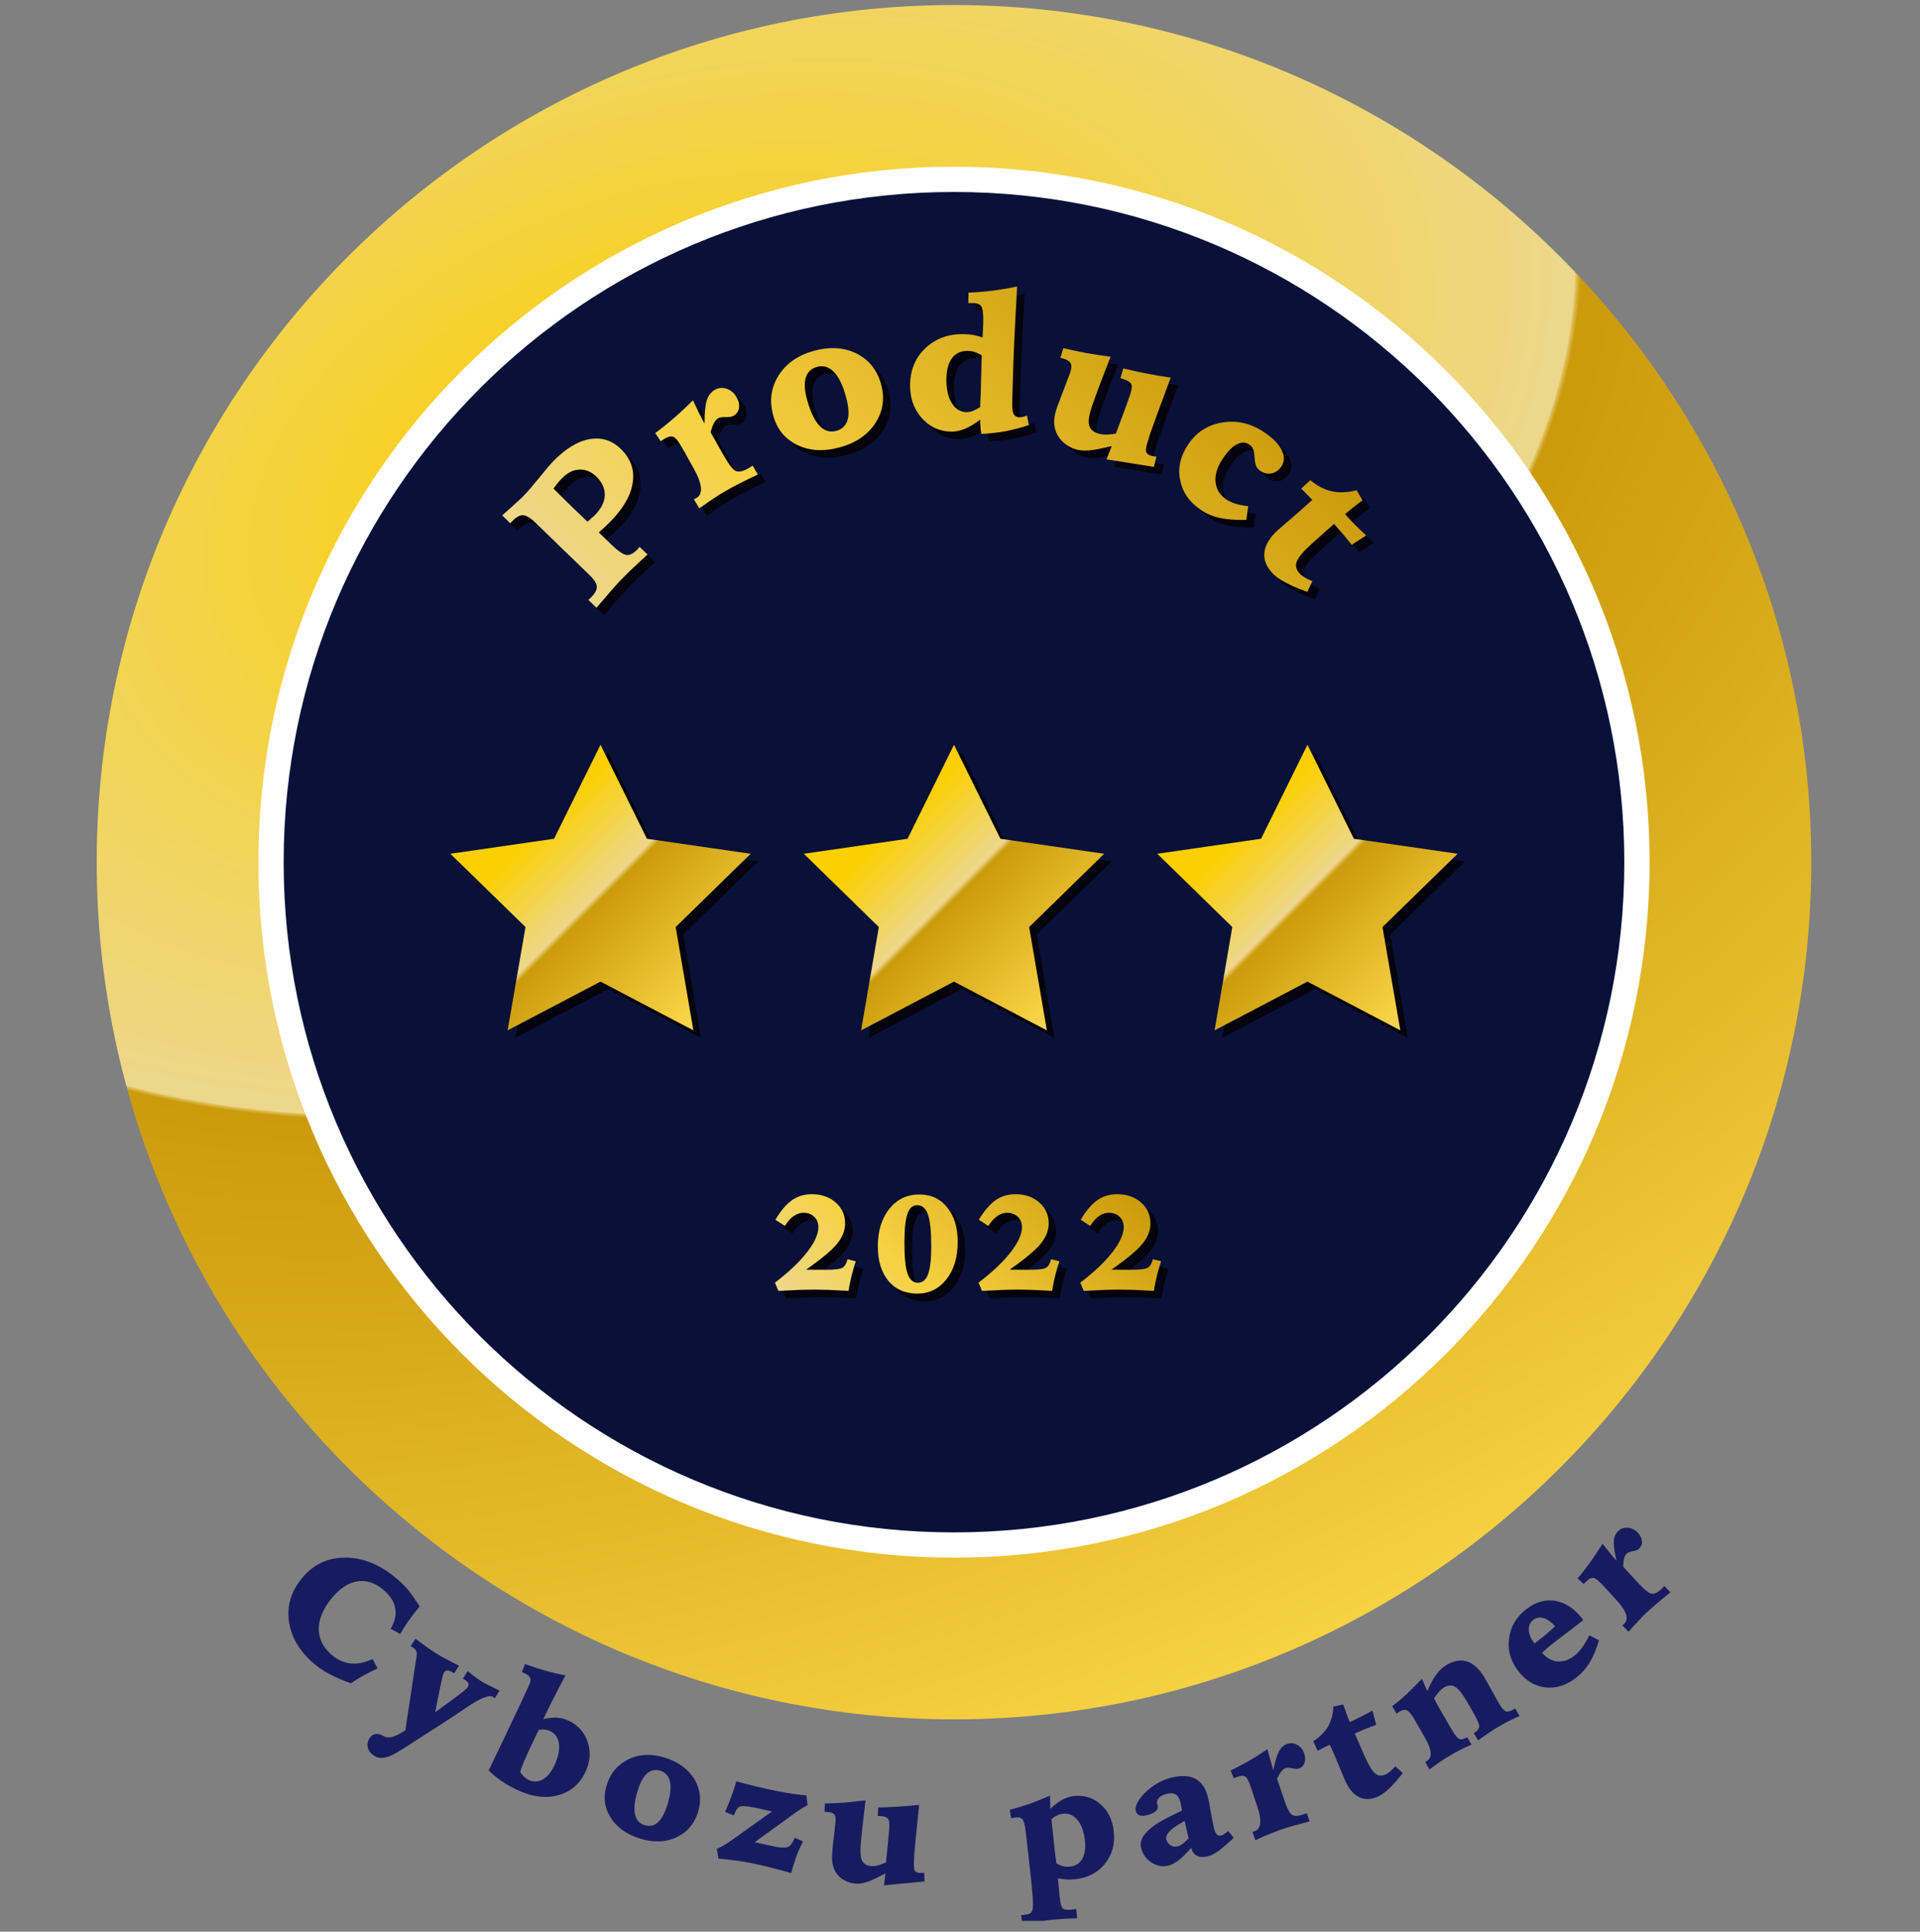 <svg width="160" height="161" viewBox="0 0 160 161" fill="none" xmlns="http://www.w3.org/2000/svg">
<rect x="0" y="0" width="160" height="161" fill="#808080" stroke="none"/>
<g clip-path="url(#clip0_2725_34621)">
<path d="M79.499 26.341C104.634 26.341 125.018 46.725 125.018 71.86C125.018 96.995 104.634 117.391 79.499 117.391C54.365 117.391 33.981 97.007 33.981 71.86C33.981 46.714 54.365 26.341 79.499 26.341ZM79.499 0.421C40.112 0.421 8.06 32.473 8.06 71.86C8.06 111.247 40.112 143.3 79.499 143.3C118.886 143.3 150.939 111.247 150.939 71.86C150.939 32.473 118.886 0.421 79.499 0.421Z" fill="url(#paint0_radial_2725_34621)"/>
<path d="M79.498 128.773C110.931 128.773 136.412 103.293 136.412 71.86C136.412 40.428 110.931 14.947 79.498 14.947C48.066 14.947 22.585 40.428 22.585 71.86C22.585 103.293 48.066 128.773 79.498 128.773Z" fill="url(#paint1_linear_2725_34621)" stroke="white" stroke-width="2.106" stroke-miterlimit="10"/>
<g opacity="0.75">
<path d="M49.662 50.632C49.697 50.596 49.733 50.572 49.781 50.524C49.828 50.489 49.888 50.429 49.959 50.346C50.257 50.036 50.4 49.739 50.364 49.477C50.328 49.215 50.114 48.893 49.721 48.512L47.935 46.786L45.232 44.178C44.828 43.785 44.494 43.583 44.22 43.571C43.958 43.559 43.661 43.714 43.327 44.059L43.149 44.238L42.482 43.583C43.089 43.047 43.518 42.666 43.756 42.44C43.994 42.226 44.185 42.047 44.316 41.904C44.625 41.594 45.042 41.094 45.566 40.452C46.09 39.809 46.471 39.356 46.721 39.094C47.745 38.035 48.757 37.415 49.745 37.237C50.745 37.058 51.614 37.32 52.364 38.046C53.174 38.832 53.507 39.749 53.364 40.809C53.222 41.868 52.614 42.952 51.543 44.059C51.4 44.202 51.245 44.357 51.078 44.512C50.912 44.666 50.721 44.833 50.531 45L51.495 45.94C52.102 46.524 52.543 46.845 52.829 46.881C53.103 46.929 53.4 46.774 53.734 46.441C53.757 46.417 53.781 46.381 53.829 46.333C53.865 46.274 53.9 46.238 53.936 46.214L54.591 46.845C53.984 47.405 53.519 47.846 53.174 48.167C52.841 48.5 52.555 48.786 52.317 49.024C52.138 49.215 51.876 49.501 51.555 49.87C51.221 50.251 50.828 50.715 50.352 51.286L49.662 50.632ZM49.59 44.119C49.733 44 49.852 43.892 49.959 43.797C50.066 43.702 50.162 43.607 50.245 43.523C50.757 42.988 51.019 42.452 51.031 41.892C51.043 41.333 50.805 40.821 50.316 40.344C49.876 39.928 49.411 39.737 48.888 39.773C48.376 39.797 47.888 40.047 47.435 40.523C47.316 40.642 47.197 40.773 47.09 40.916C46.971 41.059 46.864 41.202 46.756 41.356C47.126 41.725 47.518 42.106 47.911 42.499C48.316 42.904 48.876 43.44 49.59 44.119Z" fill="#040000"/>
<path d="M58.377 33.998C58.532 34.319 58.687 34.653 58.842 34.974C59.008 35.296 59.175 35.617 59.342 35.939C59.342 35.034 59.413 34.379 59.532 33.986C59.663 33.593 59.889 33.307 60.199 33.129C60.508 32.95 60.83 32.926 61.187 33.045C61.532 33.164 61.818 33.403 62.009 33.748C62.187 34.057 62.259 34.355 62.211 34.653C62.163 34.926 62.021 35.141 61.771 35.284C61.628 35.367 61.413 35.403 61.116 35.391C60.818 35.379 60.604 35.415 60.485 35.486C60.354 35.557 60.235 35.7 60.127 35.891C60.02 36.093 59.925 36.355 59.854 36.665C59.949 36.855 60.056 37.046 60.175 37.236C60.282 37.439 60.437 37.689 60.616 38.01L61.068 38.796C61.437 39.451 61.747 39.82 61.997 39.903C62.247 39.987 62.592 39.903 63.033 39.642C63.116 39.594 63.176 39.558 63.223 39.522C63.271 39.487 63.318 39.463 63.354 39.439L63.783 40.177C63.188 40.463 62.675 40.713 62.211 40.951C61.759 41.189 61.354 41.404 60.985 41.618C60.782 41.737 60.485 41.916 60.116 42.166C59.735 42.416 59.33 42.69 58.901 42.999L58.461 42.249C58.484 42.237 58.52 42.213 58.568 42.19C58.627 42.166 58.663 42.142 58.663 42.142C59.258 41.797 59.163 40.939 58.377 39.558C58.246 39.344 58.151 39.165 58.08 39.034L57.663 38.284L57.377 37.772C57.127 37.343 56.913 37.105 56.734 37.034C56.556 36.974 56.329 37.022 56.055 37.177C56.008 37.213 55.948 37.248 55.877 37.284C55.817 37.32 55.758 37.367 55.686 37.415L55.234 36.724C55.77 36.331 56.294 35.915 56.818 35.45C57.341 34.998 57.865 34.51 58.377 33.998Z" fill="#040000"/>
<path d="M68.439 29.878C69.796 29.508 70.987 29.58 72.022 30.104C73.058 30.628 73.737 31.473 74.058 32.664C74.38 33.831 74.213 34.914 73.582 35.89C72.939 36.879 71.951 37.545 70.618 37.914C69.284 38.272 68.105 38.212 67.081 37.712C66.045 37.224 65.379 36.402 65.069 35.259C64.736 34.045 64.879 32.938 65.51 31.937C66.141 30.925 67.117 30.247 68.439 29.878ZM68.713 31.211C68.236 31.342 67.927 31.64 67.784 32.092C67.641 32.556 67.677 33.164 67.879 33.914C68.153 34.926 68.498 35.652 68.903 36.093C69.308 36.533 69.784 36.688 70.308 36.545C70.808 36.414 71.118 36.105 71.26 35.64C71.403 35.176 71.356 34.545 71.141 33.747C70.879 32.771 70.534 32.08 70.117 31.652C69.725 31.211 69.248 31.068 68.713 31.211Z" fill="#040000"/>
<path d="M85.393 24.508C85.309 25.937 85.238 27.354 85.166 28.783C85.095 30.212 85.047 31.664 85 33.141L84.988 33.95C84.964 34.557 85 34.95 85.095 35.129C85.19 35.307 85.357 35.403 85.607 35.415C85.678 35.415 85.762 35.403 85.869 35.379C85.976 35.355 86.083 35.308 86.214 35.26L86.369 36.058C85.738 36.272 85.107 36.451 84.452 36.57C83.797 36.689 83.118 36.76 82.416 36.784C82.38 36.629 82.356 36.451 82.344 36.26C82.321 36.058 82.321 35.843 82.309 35.605C81.856 35.95 81.428 36.212 81.023 36.379C80.618 36.546 80.225 36.617 79.832 36.605C78.856 36.582 78.034 36.189 77.391 35.415C76.749 34.653 76.439 33.712 76.463 32.593C76.498 31.366 76.939 30.366 77.796 29.581C78.665 28.819 79.725 28.438 80.999 28.485C81.261 28.485 81.523 28.509 81.773 28.568C82.023 28.616 82.273 28.688 82.511 28.783C82.523 28.545 82.535 28.318 82.547 28.104C82.559 27.89 82.559 27.687 82.571 27.497C82.583 26.806 82.535 26.366 82.416 26.175C82.297 25.997 82.059 25.89 81.702 25.89C81.606 25.89 81.523 25.89 81.475 25.89C81.428 25.89 81.368 25.89 81.321 25.901L81.344 25.032C82.023 24.997 82.702 24.937 83.38 24.854C84.047 24.77 84.714 24.651 85.393 24.508ZM82.44 30.235C82.237 30.128 82.047 30.033 81.868 29.973C81.678 29.914 81.499 29.878 81.309 29.878C80.749 29.866 80.308 30.045 79.999 30.438C79.689 30.831 79.523 31.39 79.499 32.129C79.487 32.986 79.618 33.676 79.927 34.188C80.225 34.7 80.63 34.974 81.154 34.986C81.309 34.986 81.475 34.962 81.678 34.891C81.868 34.819 82.083 34.712 82.321 34.569C82.333 34.188 82.344 33.831 82.356 33.498C82.368 33.153 82.38 32.831 82.392 32.51C82.404 32.117 82.416 31.736 82.416 31.378C82.428 31.009 82.428 30.628 82.44 30.235Z" fill="#040000"/>
<path d="M93.179 30.378C92.834 31.271 92.524 32.045 92.274 32.712C92.024 33.367 91.822 33.95 91.643 34.45C91.393 35.165 91.31 35.688 91.381 36.034C91.453 36.367 91.691 36.605 92.095 36.748C92.286 36.808 92.5 36.843 92.738 36.855C92.977 36.855 93.274 36.831 93.62 36.772C93.941 35.915 94.191 35.248 94.358 34.795C94.524 34.343 94.679 33.914 94.81 33.522C94.941 33.141 94.977 32.855 94.905 32.676C94.846 32.509 94.655 32.367 94.334 32.259C94.251 32.224 94.191 32.212 94.143 32.188C94.084 32.176 94.036 32.164 94.001 32.152L94.239 31.343C94.894 31.497 95.56 31.64 96.227 31.771C96.894 31.902 97.549 32.009 98.204 32.105C97.787 33.212 97.43 34.176 97.144 34.962C96.858 35.76 96.632 36.391 96.465 36.843L96.37 37.141C96.168 37.689 96.096 38.058 96.132 38.236C96.156 38.403 96.287 38.534 96.513 38.606C96.56 38.617 96.62 38.641 96.703 38.653C96.787 38.665 96.882 38.677 97.001 38.689L96.799 39.546L92.846 38.915L93.274 37.808C92.417 38.022 91.774 38.141 91.333 38.177C90.893 38.201 90.512 38.165 90.202 38.058C89.797 37.915 89.452 37.701 89.166 37.427C88.869 37.129 88.678 36.808 88.571 36.439C88.488 36.153 88.464 35.867 88.488 35.569C88.512 35.272 88.595 34.926 88.738 34.522C88.762 34.45 88.797 34.355 88.857 34.212C88.904 34.069 88.94 33.962 88.964 33.879L89.44 32.629C89.571 32.283 89.69 31.962 89.797 31.688L89.809 31.64C89.928 31.331 89.94 31.093 89.869 30.938C89.797 30.771 89.607 30.64 89.309 30.545C89.226 30.509 89.166 30.485 89.131 30.485C89.095 30.473 89.047 30.462 89 30.45L89.238 29.652C89.857 29.795 90.488 29.926 91.143 30.057C91.798 30.176 92.477 30.283 93.179 30.378Z" fill="#040000"/>
<path d="M104.646 42.82L104.491 43.975C103.622 43.987 102.884 43.927 102.276 43.796C101.657 43.654 101.121 43.427 100.669 43.106C99.728 42.451 99.157 41.617 98.966 40.594C98.776 39.581 99.014 38.593 99.681 37.641C100.383 36.617 101.348 36.022 102.574 35.843C103.8 35.664 104.955 35.95 106.063 36.724C106.753 37.2 107.218 37.688 107.456 38.2C107.694 38.7 107.67 39.153 107.396 39.546C107.194 39.843 106.92 40.034 106.598 40.093C106.277 40.153 105.967 40.093 105.67 39.891C105.515 39.772 105.396 39.641 105.324 39.498C105.253 39.355 105.205 39.117 105.182 38.784C105.158 38.438 105.122 38.188 105.051 38.057C104.991 37.915 104.884 37.795 104.753 37.7C104.431 37.474 104.086 37.462 103.717 37.653C103.36 37.831 102.967 38.212 102.574 38.796C102.098 39.486 101.883 40.129 101.931 40.748C101.979 41.367 102.264 41.868 102.812 42.249C103.015 42.392 103.277 42.511 103.574 42.606C103.872 42.701 104.229 42.773 104.646 42.82Z" fill="#040000"/>
<path d="M113.683 41.498L114.171 42.344C114.112 42.379 114.028 42.439 113.909 42.534C113.397 42.927 113.004 43.248 112.731 43.487C113.004 43.784 113.278 44.082 113.576 44.38C113.874 44.677 114.171 44.963 114.493 45.261L113.278 46.035C113.028 45.737 112.814 45.463 112.611 45.225C112.409 44.987 112.219 44.773 112.052 44.582L111.802 44.296C111.683 44.403 111.504 44.57 111.266 44.773C110.611 45.356 110.183 45.737 109.968 45.927C109.254 46.582 108.825 47.082 108.694 47.44C108.563 47.785 108.647 48.118 108.932 48.428C109.028 48.535 109.159 48.63 109.325 48.737C109.492 48.833 109.718 48.952 109.992 49.071L109.587 49.964C108.789 49.678 108.17 49.404 107.706 49.154C107.242 48.904 106.884 48.654 106.646 48.38C106.134 47.821 105.92 47.237 106.003 46.63C106.087 46.023 106.456 45.416 107.111 44.82C107.218 44.725 107.587 44.403 108.242 43.844C108.885 43.296 109.468 42.772 109.992 42.296C109.944 42.248 109.813 42.105 109.587 41.879C109.373 41.653 109.194 41.474 109.063 41.355L109.825 40.653C110.397 41.129 110.992 41.439 111.623 41.581C112.254 41.712 112.945 41.689 113.683 41.498Z" fill="#040000"/>
</g>
<path d="M49.03 50C49.066 49.976 49.101 49.941 49.137 49.905C49.184 49.869 49.244 49.81 49.316 49.726C49.625 49.405 49.756 49.119 49.732 48.845C49.697 48.583 49.482 48.262 49.077 47.881L47.291 46.154L44.6 43.547C44.196 43.154 43.85 42.952 43.589 42.94C43.327 42.928 43.029 43.083 42.696 43.428L42.517 43.606L41.85 42.952C42.457 42.416 42.886 42.035 43.124 41.809C43.362 41.594 43.553 41.416 43.684 41.273C44.005 40.939 44.422 40.451 44.946 39.808C45.458 39.165 45.839 38.713 46.089 38.463C47.113 37.403 48.125 36.784 49.113 36.605C50.113 36.427 50.982 36.689 51.733 37.415C52.542 38.201 52.876 39.118 52.733 40.177C52.59 41.237 51.983 42.321 50.911 43.428C50.768 43.571 50.613 43.725 50.447 43.88C50.28 44.047 50.089 44.202 49.899 44.368L50.863 45.309C51.459 45.892 51.911 46.214 52.185 46.25C52.471 46.297 52.768 46.142 53.102 45.809C53.126 45.785 53.149 45.75 53.197 45.702C53.233 45.642 53.269 45.607 53.304 45.583L53.959 46.214C53.352 46.774 52.888 47.214 52.542 47.536C52.209 47.869 51.923 48.155 51.685 48.393C51.506 48.583 51.244 48.869 50.923 49.238C50.59 49.619 50.197 50.084 49.708 50.655L49.03 50ZM48.958 43.487C49.089 43.368 49.22 43.261 49.316 43.166C49.435 43.071 49.53 42.975 49.613 42.892C50.125 42.356 50.387 41.82 50.399 41.261C50.411 40.701 50.173 40.189 49.685 39.713C49.244 39.296 48.78 39.106 48.256 39.142C47.744 39.165 47.256 39.415 46.803 39.892C46.684 40.011 46.565 40.142 46.458 40.285C46.339 40.427 46.232 40.57 46.125 40.725C46.494 41.094 46.875 41.475 47.279 41.868C47.684 42.261 48.244 42.809 48.958 43.487Z" fill="url(#paint2_linear_2725_34621)"/>
<path d="M57.746 33.366C57.901 33.688 58.055 34.021 58.21 34.343C58.377 34.664 58.544 34.986 58.71 35.307C58.71 34.402 58.782 33.747 58.901 33.354C59.032 32.962 59.246 32.676 59.556 32.497C59.865 32.319 60.199 32.283 60.556 32.402C60.901 32.521 61.187 32.759 61.377 33.104C61.556 33.414 61.627 33.712 61.58 34.009C61.532 34.295 61.377 34.509 61.139 34.652C60.996 34.736 60.782 34.771 60.484 34.759C60.187 34.748 59.972 34.783 59.853 34.855C59.722 34.926 59.603 35.069 59.496 35.26C59.389 35.462 59.294 35.712 59.222 36.033C59.318 36.224 59.425 36.414 59.544 36.605C59.651 36.807 59.794 37.057 59.972 37.379L60.425 38.165C60.806 38.819 61.115 39.189 61.365 39.272C61.615 39.355 61.961 39.272 62.401 39.01C62.485 38.962 62.544 38.927 62.592 38.891C62.639 38.867 62.687 38.831 62.723 38.808L63.151 39.546C62.556 39.832 62.044 40.082 61.58 40.32C61.127 40.558 60.711 40.772 60.353 40.986C60.151 41.106 59.853 41.284 59.484 41.534C59.115 41.784 58.698 42.058 58.27 42.368L57.829 41.618C57.853 41.606 57.889 41.582 57.936 41.558C57.984 41.534 58.032 41.51 58.032 41.51C58.627 41.165 58.532 40.308 57.746 38.927C57.615 38.7 57.52 38.534 57.448 38.403L57.032 37.641L56.734 37.141C56.496 36.712 56.281 36.474 56.103 36.403C55.924 36.343 55.698 36.379 55.424 36.545C55.377 36.569 55.317 36.605 55.245 36.653C55.186 36.688 55.114 36.736 55.055 36.772L54.602 36.093C55.138 35.7 55.662 35.283 56.186 34.819C56.71 34.367 57.234 33.878 57.746 33.366Z" fill="url(#paint3_linear_2725_34621)"/>
<path d="M67.807 29.246C69.152 28.877 70.355 28.948 71.391 29.472C72.415 29.996 73.105 30.842 73.427 32.032C73.748 33.199 73.581 34.283 72.95 35.259C72.307 36.247 71.319 36.914 69.986 37.283C68.652 37.652 67.473 37.581 66.449 37.093C65.425 36.593 64.747 35.783 64.437 34.628C64.104 33.413 64.247 32.306 64.878 31.306C65.509 30.294 66.485 29.615 67.807 29.246ZM68.081 30.58C67.604 30.711 67.295 31.008 67.152 31.461C67.009 31.925 67.045 32.532 67.247 33.282C67.521 34.295 67.866 35.021 68.271 35.461C68.676 35.902 69.152 36.057 69.676 35.914C70.176 35.783 70.486 35.473 70.629 35.009C70.772 34.545 70.724 33.914 70.51 33.116C70.248 32.139 69.914 31.437 69.498 31.008C69.093 30.58 68.616 30.437 68.081 30.58Z" fill="url(#paint4_linear_2725_34621)"/>
<path d="M84.762 23.877C84.678 25.294 84.607 26.723 84.535 28.151C84.464 29.58 84.416 31.021 84.381 32.497L84.357 33.319C84.333 33.926 84.369 34.319 84.464 34.498C84.547 34.676 84.726 34.772 84.976 34.783C85.047 34.783 85.131 34.772 85.238 34.748C85.345 34.724 85.452 34.676 85.583 34.629L85.738 35.426C85.107 35.641 84.476 35.807 83.821 35.938C83.166 36.057 82.487 36.129 81.785 36.164C81.749 35.986 81.725 35.819 81.713 35.617C81.69 35.426 81.69 35.212 81.678 34.974C81.225 35.331 80.785 35.581 80.392 35.748C79.987 35.903 79.594 35.986 79.201 35.974C78.225 35.938 77.415 35.545 76.76 34.783C76.117 34.021 75.808 33.081 75.844 31.973C75.879 30.747 76.32 29.747 77.177 28.961C78.034 28.187 79.094 27.806 80.368 27.854C80.63 27.854 80.892 27.878 81.142 27.925C81.392 27.973 81.642 28.044 81.88 28.14C81.892 27.901 81.904 27.675 81.916 27.461C81.928 27.247 81.928 27.044 81.94 26.854C81.952 26.175 81.892 25.734 81.785 25.544C81.666 25.365 81.428 25.258 81.071 25.258C80.975 25.258 80.892 25.258 80.844 25.258C80.785 25.258 80.737 25.258 80.69 25.258L80.713 24.389C81.392 24.365 82.071 24.306 82.737 24.222C83.416 24.139 84.083 24.02 84.762 23.877ZM81.809 29.604C81.606 29.485 81.416 29.402 81.237 29.342C81.047 29.282 80.868 29.247 80.678 29.247C80.118 29.235 79.677 29.413 79.368 29.806C79.058 30.199 78.892 30.759 78.868 31.497C78.844 32.354 78.987 33.033 79.285 33.545C79.594 34.069 79.999 34.331 80.523 34.355C80.678 34.355 80.844 34.331 81.047 34.26C81.225 34.188 81.44 34.081 81.678 33.938C81.69 33.557 81.702 33.2 81.725 32.866C81.737 32.521 81.749 32.188 81.749 31.866C81.761 31.473 81.773 31.092 81.785 30.735C81.785 30.378 81.797 29.997 81.809 29.604Z" fill="url(#paint5_linear_2725_34621)"/>
<path d="M92.548 29.735C92.202 30.64 91.893 31.414 91.643 32.081C91.393 32.735 91.19 33.319 91.012 33.819C90.762 34.533 90.678 35.057 90.75 35.402C90.821 35.736 91.059 35.974 91.464 36.117C91.655 36.176 91.869 36.212 92.107 36.224C92.345 36.224 92.643 36.2 92.988 36.141C93.31 35.272 93.56 34.617 93.726 34.164C93.893 33.712 94.036 33.283 94.179 32.89C94.31 32.509 94.346 32.223 94.286 32.057C94.215 31.878 94.024 31.735 93.703 31.628C93.619 31.592 93.56 31.58 93.512 31.557C93.453 31.545 93.405 31.533 93.369 31.521L93.607 30.711C94.262 30.866 94.929 31.009 95.584 31.14C96.251 31.271 96.905 31.378 97.56 31.473C97.144 32.581 96.786 33.545 96.501 34.331C96.215 35.129 95.989 35.76 95.822 36.212L95.739 36.51C95.548 37.069 95.465 37.438 95.5 37.605C95.536 37.772 95.667 37.903 95.881 37.974C95.929 37.986 95.989 38.01 96.072 38.022C96.155 38.034 96.251 38.046 96.37 38.058L96.155 38.915L92.214 38.284L92.643 37.176C91.786 37.391 91.143 37.51 90.702 37.546C90.261 37.569 89.88 37.534 89.571 37.426C89.154 37.284 88.809 37.069 88.523 36.784C88.237 36.498 88.047 36.176 87.94 35.807C87.856 35.522 87.833 35.236 87.856 34.938C87.88 34.64 87.964 34.295 88.106 33.89C88.13 33.819 88.166 33.724 88.225 33.581C88.285 33.438 88.321 33.331 88.345 33.259L88.821 32.009C88.952 31.664 89.071 31.342 89.178 31.068L89.19 31.021C89.297 30.711 89.309 30.485 89.238 30.318C89.166 30.14 88.976 30.009 88.678 29.902C88.595 29.878 88.535 29.854 88.499 29.854C88.464 29.842 88.416 29.83 88.368 29.818L88.606 29.02C89.226 29.163 89.857 29.294 90.512 29.425C91.166 29.532 91.845 29.64 92.548 29.735Z" fill="url(#paint6_linear_2725_34621)"/>
<path d="M104.014 42.189L103.859 43.332C102.99 43.356 102.252 43.296 101.645 43.165C101.025 43.022 100.49 42.796 100.037 42.475C99.085 41.82 98.525 40.986 98.335 39.962C98.144 38.95 98.382 37.962 99.049 36.998C99.751 35.974 100.716 35.378 101.942 35.2C103.169 35.021 104.324 35.307 105.431 36.081C106.121 36.557 106.586 37.045 106.824 37.557C107.062 38.057 107.038 38.51 106.764 38.903C106.562 39.2 106.288 39.391 105.967 39.45C105.645 39.522 105.336 39.45 105.038 39.248C104.871 39.141 104.764 39.01 104.693 38.867C104.621 38.724 104.574 38.486 104.55 38.153C104.526 37.807 104.49 37.557 104.419 37.426C104.371 37.283 104.276 37.164 104.133 37.069C103.812 36.843 103.466 36.831 103.097 37.022C102.728 37.2 102.335 37.581 101.942 38.164C101.466 38.855 101.252 39.498 101.287 40.117C101.335 40.736 101.633 41.236 102.18 41.617C102.383 41.76 102.645 41.879 102.942 41.975C103.24 42.07 103.597 42.141 104.014 42.189Z" fill="url(#paint7_linear_2725_34621)"/>
<path d="M113.051 40.855L113.539 41.701C113.48 41.748 113.397 41.808 113.266 41.903C112.754 42.296 112.361 42.618 112.087 42.856C112.361 43.153 112.634 43.451 112.932 43.749C113.23 44.046 113.527 44.332 113.849 44.63L112.646 45.404C112.408 45.106 112.182 44.832 111.98 44.594C111.777 44.356 111.587 44.142 111.408 43.939L111.17 43.665C111.051 43.773 110.872 43.939 110.634 44.142C109.979 44.725 109.551 45.106 109.336 45.297C108.61 45.951 108.193 46.452 108.062 46.809C107.931 47.154 108.015 47.487 108.301 47.797C108.384 47.892 108.515 47.999 108.693 48.106C108.86 48.214 109.086 48.321 109.36 48.44L108.943 49.333C108.158 49.047 107.538 48.773 107.074 48.523C106.61 48.273 106.253 48.023 106.014 47.749C105.502 47.19 105.288 46.606 105.372 45.999C105.455 45.392 105.824 44.785 106.479 44.189C106.586 44.094 106.955 43.773 107.61 43.213C108.253 42.665 108.836 42.141 109.36 41.665C109.313 41.617 109.182 41.475 108.955 41.248C108.741 41.022 108.562 40.843 108.431 40.724L109.194 40.022C109.765 40.498 110.36 40.808 110.991 40.951C111.622 41.082 112.313 41.058 113.051 40.855Z" fill="url(#paint8_linear_2725_34621)"/>
<path d="M34.969 133.893L34.719 134.203C34.469 134.524 34.219 134.846 33.993 135.167C33.767 135.501 33.552 135.834 33.35 136.179L32.552 135.751C32.921 135.143 33.04 134.56 32.933 134C32.814 133.441 32.469 132.929 31.885 132.452C31.195 131.893 30.48 131.678 29.73 131.809C28.98 131.94 28.29 132.417 27.623 133.226C26.896 134.119 26.551 134.989 26.563 135.822C26.587 136.655 26.968 137.382 27.718 137.989C28.194 138.382 28.718 138.596 29.278 138.644C29.837 138.691 30.421 138.56 31.052 138.275L31.457 139.061C31.04 139.251 30.647 139.453 30.278 139.656C29.909 139.858 29.564 140.073 29.23 140.299C28.587 140.061 28.028 139.823 27.563 139.584C27.099 139.346 26.694 139.084 26.361 138.822C25.075 137.775 24.313 136.596 24.098 135.262C23.872 133.941 24.218 132.702 25.134 131.571C26.051 130.428 27.242 129.845 28.682 129.821C30.123 129.797 31.528 130.333 32.886 131.428C33.302 131.762 33.683 132.131 34.029 132.536C34.35 132.952 34.671 133.405 34.969 133.893Z" fill="#171C61"/>
<path d="M34.624 136.584C35.124 136.953 35.493 137.227 35.731 137.394C35.969 137.56 36.172 137.691 36.338 137.798C36.588 137.953 36.874 138.12 37.196 138.287C37.517 138.465 37.874 138.644 38.243 138.822L37.85 139.465L37.731 139.394C37.541 139.275 37.386 139.227 37.267 139.227C37.148 139.239 37.053 139.299 36.969 139.43C36.922 139.513 36.791 140.061 36.588 141.073C36.457 141.74 36.35 142.287 36.267 142.704C37.41 141.882 38.136 141.347 38.434 141.108C38.743 140.87 38.922 140.704 38.97 140.62C39.053 140.489 39.065 140.382 39.029 140.287C38.993 140.192 38.898 140.096 38.731 140.001C38.696 139.977 38.648 139.954 38.648 139.954C38.624 139.942 38.6 139.93 38.577 139.918L38.97 139.275C39.279 139.525 39.529 139.727 39.72 139.858C39.898 139.989 40.065 140.108 40.22 140.192C40.375 140.287 40.684 140.442 41.125 140.656C41.351 140.763 41.518 140.847 41.625 140.906L41.232 141.549C41.208 141.537 41.184 141.513 41.148 141.489C41.113 141.466 41.077 141.43 41.077 141.43C40.756 141.239 40.005 141.537 38.827 142.347C38.374 142.656 38.017 142.894 37.743 143.073C37.291 143.359 36.684 143.752 35.922 144.252C34.088 145.442 33.04 146.109 32.754 146.24C32.433 146.407 32.135 146.49 31.873 146.514C31.611 146.526 31.385 146.466 31.171 146.335C30.909 146.169 30.742 145.954 30.659 145.681C30.587 145.407 30.623 145.145 30.778 144.895C30.909 144.68 31.076 144.561 31.29 144.526C31.492 144.49 31.73 144.549 31.98 144.704C32.338 144.919 32.861 144.8 33.564 144.347C33.659 144.288 33.731 144.252 33.778 144.216C34.1 142.132 34.386 140.192 34.659 138.394L34.707 138.108C34.743 137.882 34.731 137.727 34.683 137.608C34.636 137.489 34.54 137.394 34.386 137.298C34.35 137.275 34.314 137.251 34.29 137.239C34.267 137.227 34.243 137.215 34.219 137.215L34.624 136.584Z" fill="#171C61"/>
<path d="M47.126 139.632C46.733 140.37 46.388 141.025 46.09 141.62C45.792 142.204 45.519 142.763 45.28 143.275C45.709 143.18 46.09 143.144 46.423 143.156C46.757 143.18 47.066 143.264 47.376 143.406C48.162 143.776 48.698 144.371 48.971 145.18C49.245 146.002 49.186 146.835 48.793 147.669C48.317 148.681 47.566 149.336 46.519 149.622C45.471 149.907 44.34 149.765 43.125 149.193C42.637 148.967 42.185 148.717 41.792 148.443C41.399 148.169 41.042 147.871 40.72 147.562C41.387 146.193 42.304 144.264 43.483 141.763L43.59 141.525L44.114 140.394C44.209 140.192 44.233 140.013 44.185 139.87C44.137 139.727 44.018 139.608 43.816 139.513L43.483 139.358L43.756 138.691C44.268 138.882 44.804 139.061 45.364 139.215C45.923 139.382 46.507 139.525 47.126 139.632ZM43.352 147.693C43.459 147.859 43.578 147.99 43.685 148.098C43.804 148.205 43.923 148.288 44.042 148.348C44.447 148.538 44.84 148.526 45.221 148.312C45.602 148.098 45.935 147.705 46.197 147.145C46.519 146.443 46.65 145.847 46.578 145.335C46.507 144.823 46.257 144.466 45.816 144.264C45.697 144.204 45.566 144.18 45.411 144.157C45.257 144.145 45.09 144.145 44.899 144.168C44.864 144.252 44.804 144.371 44.721 144.538C44.447 145.097 44.268 145.478 44.173 145.681C43.911 146.252 43.709 146.705 43.578 147.026C43.447 147.347 43.375 147.574 43.352 147.693Z" fill="#171C61"/>
<path d="M55.448 146.503C56.579 146.872 57.389 147.479 57.889 148.324C58.377 149.17 58.472 150.098 58.151 151.087C57.829 152.063 57.222 152.754 56.305 153.158C55.4 153.563 54.376 153.575 53.269 153.218C52.162 152.861 51.352 152.265 50.852 151.432C50.352 150.598 50.257 149.705 50.566 148.753C50.888 147.741 51.519 147.026 52.435 146.598C53.34 146.181 54.352 146.157 55.448 146.503ZM55.031 147.586C54.638 147.455 54.281 147.527 53.96 147.777C53.65 148.039 53.388 148.479 53.186 149.11C52.912 149.955 52.817 150.622 52.9 151.134C52.983 151.634 53.245 151.968 53.698 152.111C54.114 152.242 54.483 152.182 54.793 151.908C55.103 151.646 55.377 151.17 55.591 150.503C55.853 149.694 55.936 149.039 55.841 148.539C55.746 148.05 55.472 147.729 55.031 147.586Z" fill="#171C61"/>
<path d="M61.366 148.467C61.914 148.622 62.45 148.764 63.009 148.895C63.557 149.026 64.117 149.145 64.676 149.265C65.224 149.372 65.7 149.455 66.105 149.515C66.51 149.574 66.867 149.61 67.2 149.634L67.296 150.455C66.926 150.634 66.438 150.955 65.843 151.396C65.736 151.479 65.652 151.539 65.605 151.574L62.89 153.539C63.39 153.646 63.783 153.741 64.081 153.801C64.378 153.86 64.569 153.908 64.64 153.92C65.14 154.015 65.486 154.015 65.688 153.92C65.891 153.813 66.069 153.563 66.224 153.17L66.915 153.468C66.7 153.908 66.498 154.337 66.343 154.777C66.188 155.218 66.045 155.658 65.938 156.111C65.164 155.896 64.509 155.73 63.962 155.587C63.414 155.456 62.914 155.337 62.462 155.254C62.104 155.182 61.723 155.123 61.295 155.063C60.866 155.003 60.402 154.956 59.866 154.908L59.735 154.087C60.044 153.98 60.461 153.741 60.973 153.372C61.045 153.325 61.104 153.277 61.14 153.253L64.331 150.979C64.033 150.908 63.724 150.836 63.39 150.765C63.057 150.693 62.866 150.646 62.831 150.646L62.747 150.634C62.152 150.515 61.771 150.503 61.604 150.598C61.438 150.693 61.295 150.931 61.152 151.312L60.425 151.015C60.604 150.622 60.771 150.205 60.925 149.788C61.08 149.348 61.235 148.919 61.366 148.467Z" fill="#171C61"/>
<path d="M72.13 150.05C72.034 150.86 71.951 151.562 71.88 152.158C71.82 152.753 71.76 153.277 71.725 153.729C71.677 154.372 71.713 154.813 71.844 155.087C71.975 155.349 72.225 155.492 72.582 155.527C72.749 155.539 72.927 155.527 73.13 155.48C73.332 155.432 73.558 155.349 73.832 155.23C73.916 154.456 73.975 153.86 74.011 153.456C74.046 153.051 74.082 152.67 74.106 152.313C74.13 151.967 74.106 151.729 74.011 151.598C73.916 151.467 73.737 151.396 73.451 151.372C73.38 151.372 73.32 151.36 73.273 151.36C73.225 151.36 73.189 151.36 73.154 151.36L73.177 150.646C73.749 150.634 74.32 150.61 74.892 150.574C75.463 150.538 76.035 150.491 76.594 150.431C76.487 151.431 76.404 152.289 76.333 153.003C76.261 153.718 76.213 154.277 76.178 154.694V154.92C76.142 155.42 76.154 155.742 76.213 155.873C76.273 156.004 76.404 156.075 76.606 156.099C76.654 156.099 76.702 156.099 76.773 156.099C76.845 156.099 76.928 156.087 77.023 156.075L77.035 156.813L73.665 157.135L73.785 156.135C73.13 156.492 72.618 156.73 72.272 156.849C71.915 156.968 71.594 157.016 71.308 156.992C70.939 156.968 70.618 156.861 70.32 156.694C70.022 156.527 69.796 156.301 69.629 156.015C69.51 155.801 69.427 155.575 69.379 155.325C69.332 155.075 69.332 154.777 69.355 154.408C69.355 154.349 69.367 154.253 69.379 154.134C69.391 154.003 69.403 153.908 69.403 153.837L69.534 152.705C69.558 152.396 69.594 152.11 69.629 151.848V151.812C69.653 151.539 69.617 151.348 69.522 151.229C69.427 151.11 69.248 151.039 68.986 151.027C68.915 151.015 68.855 151.015 68.82 151.015C68.784 151.015 68.748 151.015 68.712 151.015L68.736 150.312C69.272 150.3 69.82 150.277 70.391 150.241C70.951 150.169 71.522 150.122 72.13 150.05Z" fill="#171C61"/>
<path d="M87.502 149.658C87.502 149.789 87.502 149.979 87.514 150.229C87.514 150.479 87.525 150.658 87.525 150.753C87.883 150.42 88.216 150.17 88.526 150.003C88.835 149.836 89.157 149.729 89.478 149.693C90.335 149.598 91.074 149.824 91.705 150.372C92.336 150.92 92.705 151.67 92.812 152.611C92.931 153.658 92.693 154.563 92.098 155.313C91.502 156.063 90.669 156.504 89.621 156.623C89.383 156.647 89.145 156.659 88.907 156.647C88.668 156.635 88.418 156.599 88.157 156.552L88.299 158.04L88.335 158.314C88.383 158.731 88.466 158.981 88.585 159.076C88.704 159.171 88.93 159.195 89.276 159.159C89.311 159.159 89.383 159.147 89.466 159.135C89.55 159.123 89.621 159.112 89.681 159.112L89.764 159.885C89.276 159.897 88.835 159.909 88.43 159.945C88.026 159.969 87.668 160.005 87.347 160.04C87.073 160.076 86.752 160.124 86.394 160.183C86.037 160.243 85.632 160.326 85.192 160.421L85.097 159.624L85.394 159.588C85.597 159.564 85.751 159.528 85.835 159.469C85.93 159.409 85.99 159.314 86.037 159.183C86.085 159.04 86.085 158.695 86.061 158.171C86.025 157.647 85.954 156.825 85.823 155.742L85.704 154.67L85.478 152.682C85.418 152.134 85.323 151.789 85.216 151.646C85.097 151.503 84.906 151.444 84.62 151.479C84.573 151.479 84.513 151.491 84.454 151.503C84.394 151.515 84.335 151.527 84.263 151.539L84.144 150.836C84.704 150.694 85.251 150.527 85.811 150.336C86.371 150.134 86.93 149.908 87.502 149.658ZM88.026 155.29C88.216 155.409 88.407 155.492 88.597 155.54C88.788 155.587 88.978 155.599 89.169 155.575C89.633 155.516 89.978 155.301 90.193 154.92C90.407 154.539 90.478 154.016 90.407 153.373C90.323 152.634 90.109 152.075 89.788 151.682C89.454 151.289 89.049 151.11 88.573 151.17C88.418 151.182 88.264 151.229 88.109 151.301C87.954 151.372 87.787 151.479 87.621 151.622C87.645 151.908 87.692 152.313 87.752 152.861C87.811 153.408 87.847 153.754 87.859 153.92L87.942 154.623C87.954 154.694 87.966 154.801 87.99 154.944C88.002 155.099 88.014 155.218 88.026 155.29Z" fill="#171C61"/>
<path d="M102.349 152.61L102.813 153.17C102.313 153.646 101.885 154.015 101.539 154.265C101.194 154.515 100.896 154.658 100.646 154.718C100.265 154.801 99.968 154.789 99.741 154.67C99.515 154.551 99.36 154.337 99.265 154.015C98.848 154.492 98.491 154.837 98.194 155.063C97.896 155.289 97.622 155.432 97.36 155.492C96.86 155.611 96.384 155.516 95.943 155.23C95.503 154.932 95.217 154.527 95.086 153.992C94.883 153.134 95.717 152.253 97.586 151.348C97.979 151.158 98.277 151.003 98.503 150.896C98.479 150.765 98.455 150.634 98.42 150.479C98.396 150.336 98.372 150.241 98.372 150.217C98.301 149.908 98.17 149.693 97.991 149.574C97.812 149.455 97.562 149.431 97.265 149.503C96.955 149.574 96.729 149.681 96.586 149.836C96.431 149.991 96.384 150.158 96.431 150.348L96.467 150.479C96.515 150.67 96.455 150.824 96.3 150.967C96.145 151.098 95.884 151.217 95.514 151.301C95.276 151.36 95.074 151.36 94.931 151.289C94.788 151.229 94.693 151.11 94.645 150.92C94.61 150.777 94.633 150.61 94.705 150.42C94.776 150.229 94.895 150.015 95.074 149.8C95.383 149.408 95.764 149.062 96.229 148.765C96.693 148.467 97.169 148.253 97.658 148.145C98.491 147.955 99.158 147.991 99.658 148.276C100.158 148.562 100.503 149.086 100.682 149.86C100.73 150.039 100.789 150.42 100.896 150.991C100.992 151.563 101.087 152.039 101.182 152.432C101.23 152.646 101.313 152.801 101.408 152.896C101.503 152.991 101.634 153.015 101.777 152.98C101.837 152.968 101.908 152.932 101.992 152.872C102.087 152.813 102.206 152.729 102.349 152.61ZM98.717 151.765C98.634 151.813 98.503 151.896 98.336 151.991C97.491 152.479 97.11 152.908 97.193 153.301C97.241 153.515 97.36 153.682 97.539 153.789C97.717 153.908 97.92 153.944 98.134 153.884C98.253 153.861 98.384 153.789 98.527 153.694C98.67 153.599 98.848 153.432 99.051 153.218L98.717 151.765Z" fill="#171C61"/>
<path d="M105.623 145.788C105.695 146.086 105.778 146.383 105.861 146.669C105.945 146.967 106.028 147.252 106.111 147.55C106.254 146.788 106.421 146.264 106.588 145.955C106.754 145.645 106.981 145.443 107.278 145.347C107.564 145.252 107.838 145.276 108.112 145.431C108.385 145.586 108.576 145.824 108.683 146.145C108.778 146.431 108.79 146.693 108.707 146.931C108.624 147.169 108.469 147.324 108.243 147.395C108.112 147.443 107.921 147.431 107.683 147.383C107.433 147.324 107.254 147.324 107.135 147.36C107.016 147.395 106.897 147.491 106.778 147.645C106.659 147.788 106.54 147.991 106.421 148.241C106.48 148.407 106.528 148.586 106.6 148.765C106.659 148.943 106.742 149.181 106.838 149.479L107.088 150.205C107.302 150.813 107.504 151.17 107.695 151.277C107.885 151.384 108.183 151.372 108.6 151.229C108.671 151.205 108.731 151.182 108.778 151.17C108.826 151.146 108.862 151.134 108.897 151.122L109.136 151.801C108.6 151.944 108.124 152.075 107.707 152.194C107.29 152.313 106.909 152.432 106.576 152.551C106.385 152.622 106.111 152.729 105.754 152.872C105.397 153.015 105.016 153.182 104.611 153.372L104.373 152.67C104.397 152.658 104.433 152.658 104.468 152.646C104.516 152.634 104.552 152.622 104.552 152.622C105.111 152.432 105.171 151.694 104.73 150.432C104.659 150.217 104.599 150.062 104.563 149.943L104.337 149.241L104.171 148.777C104.04 148.384 103.897 148.145 103.766 148.062C103.623 147.979 103.432 147.979 103.17 148.074C103.123 148.086 103.063 148.11 103.004 148.134C102.944 148.157 102.885 148.181 102.813 148.205L102.551 147.562C103.063 147.324 103.563 147.05 104.075 146.764C104.611 146.455 105.111 146.133 105.623 145.788Z" fill="#171C61"/>
<path d="M111.123 142.228L111.933 142.061C111.956 142.121 111.98 142.204 112.028 142.323C112.206 142.847 112.361 143.24 112.48 143.526C112.79 143.383 113.099 143.24 113.421 143.073C113.742 142.918 114.052 142.74 114.373 142.573L114.683 143.752C114.373 143.871 114.1 143.978 113.849 144.073C113.599 144.169 113.385 144.264 113.183 144.359L112.897 144.49C112.956 144.621 113.04 144.8 113.147 145.05C113.445 145.728 113.635 146.169 113.73 146.395C114.076 147.157 114.361 147.621 114.611 147.824C114.862 148.014 115.147 148.038 115.469 147.895C115.576 147.848 115.695 147.764 115.826 147.657C115.957 147.55 116.1 147.395 116.278 147.217L116.898 147.776C116.457 148.336 116.076 148.764 115.755 149.074C115.433 149.384 115.135 149.598 114.85 149.729C114.266 149.991 113.742 150.015 113.266 149.788C112.802 149.562 112.409 149.11 112.099 148.419C112.052 148.312 111.885 147.919 111.611 147.252C111.337 146.586 111.075 145.978 110.825 145.431C110.754 145.442 110.599 145.514 110.361 145.633C110.123 145.752 109.932 145.847 109.801 145.919L109.432 145.121C109.968 144.788 110.373 144.383 110.659 143.918C110.932 143.442 111.087 142.883 111.123 142.228Z" fill="#171C61"/>
<path d="M118.493 139.918L118.946 140.954C119.172 140.394 119.422 139.93 119.684 139.573C119.946 139.216 120.232 138.942 120.553 138.763C121.172 138.394 121.756 138.311 122.291 138.489C122.827 138.68 123.315 139.144 123.744 139.87C123.827 140.013 124.006 140.335 124.28 140.835C124.554 141.335 124.792 141.752 124.994 142.097C125.173 142.407 125.351 142.585 125.506 142.633C125.673 142.68 125.887 142.621 126.161 142.454L126.268 142.395L126.625 143.014C126.221 143.204 125.851 143.383 125.542 143.538C125.22 143.728 124.958 143.871 124.744 143.99C124.577 144.085 124.363 144.228 124.089 144.407C123.827 144.585 123.518 144.812 123.172 145.062L122.815 144.443L122.875 144.407C123.137 144.252 123.268 144.074 123.268 143.871C123.268 143.669 123.041 143.192 122.613 142.454L122.256 141.835C121.851 141.144 121.506 140.716 121.232 140.573C120.958 140.43 120.66 140.454 120.327 140.644C120.208 140.716 120.077 140.823 119.946 140.966C119.815 141.109 119.672 141.299 119.505 141.549C119.624 141.787 119.755 142.049 119.922 142.335C120.089 142.621 120.351 143.085 120.732 143.728L121.029 144.24C121.267 144.645 121.47 144.883 121.625 144.943C121.779 145.002 121.994 144.943 122.268 144.788L122.625 145.407C122.303 145.55 121.982 145.693 121.684 145.848C121.386 146.002 121.077 146.169 120.779 146.348C120.505 146.514 120.232 146.681 119.958 146.872C119.684 147.062 119.398 147.264 119.124 147.479L118.767 146.86L118.898 146.776C119.386 146.491 119.327 145.836 118.743 144.836C118.707 144.776 118.684 144.74 118.672 144.705L118.207 143.883L117.803 143.192C117.588 142.835 117.398 142.621 117.231 142.549C117.064 142.478 116.862 142.514 116.624 142.657C116.564 142.692 116.517 142.716 116.481 142.752C116.445 142.776 116.41 142.8 116.374 142.811L116.017 142.204C116.445 141.883 116.862 141.537 117.267 141.156C117.648 140.775 118.065 140.371 118.493 139.918Z" fill="#171C61"/>
<path d="M131.924 135.048L129.591 136.834C129.376 137.001 129.174 137.156 128.995 137.31C128.817 137.465 128.65 137.62 128.507 137.763C128.912 138.203 129.341 138.442 129.805 138.477C130.257 138.513 130.734 138.358 131.21 137.989C131.424 137.822 131.627 137.608 131.829 137.334C132.031 137.06 132.234 136.715 132.448 136.298L133.246 136.715C133.032 137.453 132.77 138.072 132.46 138.584C132.151 139.085 131.758 139.513 131.293 139.87C130.484 140.489 129.638 140.74 128.757 140.632C127.876 140.525 127.138 140.073 126.519 139.275C125.876 138.43 125.614 137.525 125.757 136.537C125.888 135.548 126.376 134.739 127.221 134.096C127.995 133.5 128.805 133.286 129.638 133.429C130.472 133.584 131.222 134.084 131.877 134.941L131.924 135.048ZM129.591 135.536C129.269 135.179 128.948 134.953 128.626 134.858C128.305 134.774 128.019 134.822 127.769 135.012C127.507 135.215 127.388 135.489 127.4 135.846C127.412 136.203 127.566 136.584 127.876 136.977C128.305 136.656 128.65 136.37 128.924 136.144C129.198 135.905 129.424 135.703 129.591 135.536Z" fill="#171C61"/>
<path d="M133.543 128.666C133.734 128.904 133.924 129.142 134.115 129.38C134.305 129.619 134.508 129.845 134.71 130.083C134.532 129.333 134.46 128.785 134.484 128.428C134.508 128.083 134.639 127.797 134.865 127.595C135.079 127.392 135.353 127.297 135.663 127.333C135.972 127.356 136.246 127.499 136.484 127.749C136.699 127.976 136.806 128.202 136.83 128.452C136.853 128.702 136.77 128.904 136.592 129.071C136.496 129.166 136.318 129.238 136.068 129.285C135.818 129.333 135.651 129.404 135.556 129.488C135.46 129.571 135.389 129.714 135.341 129.892C135.294 130.071 135.27 130.309 135.27 130.583C135.389 130.714 135.52 130.857 135.651 131C135.782 131.143 135.949 131.321 136.163 131.547L136.687 132.107C137.127 132.571 137.461 132.821 137.675 132.833C137.901 132.857 138.163 132.714 138.473 132.417C138.532 132.357 138.58 132.321 138.604 132.286C138.639 132.25 138.663 132.226 138.699 132.19L139.199 132.714C138.77 133.06 138.389 133.369 138.056 133.655C137.723 133.941 137.437 134.203 137.175 134.441C137.02 134.584 136.818 134.786 136.556 135.072C136.294 135.346 136.02 135.655 135.71 136.001L135.198 135.465C135.198 135.465 135.246 135.429 135.282 135.393C135.318 135.369 135.353 135.334 135.353 135.334C135.782 134.929 135.532 134.238 134.615 133.262C134.46 133.095 134.341 132.976 134.27 132.881L133.782 132.345L133.436 131.988C133.151 131.69 132.924 131.524 132.769 131.512C132.615 131.488 132.436 131.571 132.234 131.762C132.198 131.798 132.15 131.833 132.115 131.881C132.067 131.928 132.019 131.976 131.972 132.024L131.472 131.547C131.841 131.119 132.186 130.666 132.531 130.19C132.889 129.69 133.222 129.19 133.543 128.666Z" fill="#171C61"/>
<g opacity="0.75">
<path d="M50.674 62.705L54.544 70.539L63.188 71.789L56.937 77.897L58.413 86.506L50.674 82.446L42.947 86.506L44.423 77.897L38.16 71.789L46.804 70.539L50.674 62.705Z" fill="#040000"/>
<path d="M80.131 62.705L84.001 70.539L92.645 71.789L86.394 77.897L87.87 86.506L80.131 82.446L72.392 86.506L73.868 77.897L67.617 71.789L76.261 70.539L80.131 62.705Z" fill="#040000"/>
<path d="M109.587 62.705L113.456 70.539L122.1 71.789L115.849 77.897L117.326 86.506L109.587 82.446L101.847 86.506L103.324 77.897L97.073 71.789L105.717 70.539L109.587 62.705Z" fill="#040000"/>
</g>
<path d="M50.042 62.073L53.912 69.908L62.556 71.158L56.305 77.266L57.781 85.874L50.042 81.814L42.303 85.874L43.791 77.266L37.528 71.158L46.172 69.908L50.042 62.073Z" fill="url(#paint9_linear_2725_34621)"/>
<path d="M79.499 62.073L83.369 69.908L92.013 71.158L85.762 77.266L87.238 85.874L79.499 81.814L71.76 85.874L73.236 77.266L66.985 71.158L75.629 69.908L79.499 62.073Z" fill="url(#paint10_linear_2725_34621)"/>
<path d="M108.955 62.073L112.825 69.908L121.469 71.158L115.206 77.266L116.694 85.874L108.955 81.814L101.216 85.874L102.692 77.266L96.441 71.158L105.086 69.908L108.955 62.073Z" fill="url(#paint11_linear_2725_34621)"/>
<g opacity="0.75">
<path d="M67.807 106.449C68.117 106.449 68.414 106.461 68.7 106.461C68.974 106.461 69.248 106.461 69.486 106.461C70.212 106.461 70.665 106.402 70.855 106.283C71.034 106.164 71.177 105.925 71.26 105.58L71.951 105.747C71.82 106.116 71.712 106.509 71.605 106.926C71.51 107.33 71.427 107.759 71.343 108.223C70.736 108.188 70.2 108.164 69.736 108.14C69.284 108.128 68.855 108.116 68.462 108.116C68.069 108.116 67.64 108.128 67.176 108.14C66.712 108.164 66.164 108.188 65.497 108.223L65.211 107.533C66.355 106.664 67.247 105.818 67.879 105.009C68.51 104.199 68.831 103.496 68.831 102.913C68.831 102.556 68.712 102.27 68.486 102.044C68.26 101.83 67.962 101.71 67.605 101.71C67.307 101.71 67.033 101.806 66.771 101.984C66.509 102.163 66.271 102.437 66.045 102.806L65.247 102.294C65.688 101.544 66.152 101.008 66.628 100.663C67.105 100.329 67.652 100.163 68.271 100.163C69.081 100.163 69.748 100.389 70.272 100.853C70.796 101.318 71.058 101.889 71.058 102.603C71.058 103.187 70.831 103.746 70.391 104.294C69.95 104.83 69.093 105.556 67.807 106.449Z" fill="#040000"/>
<path d="M77.238 100.186C78.214 100.186 78.988 100.543 79.559 101.257C80.143 101.972 80.428 102.936 80.428 104.139C80.44 105.413 80.119 106.46 79.5 107.258C78.869 108.056 78.059 108.461 77.071 108.461C76.059 108.461 75.249 108.103 74.666 107.401C74.082 106.687 73.785 105.722 73.785 104.496C73.785 103.222 74.106 102.174 74.749 101.376C75.392 100.578 76.225 100.186 77.238 100.186ZM77.059 101.079C76.69 101.079 76.416 101.317 76.249 101.805C76.083 102.305 75.999 103.103 75.999 104.21C75.999 105.413 76.083 106.27 76.261 106.782C76.44 107.294 76.726 107.544 77.13 107.544C77.511 107.544 77.797 107.306 77.976 106.818C78.154 106.329 78.238 105.555 78.238 104.496C78.238 103.257 78.142 102.388 77.964 101.864C77.785 101.34 77.476 101.079 77.059 101.079Z" fill="#040000"/>
<path d="M84.774 106.449C85.084 106.449 85.382 106.461 85.667 106.461C85.941 106.461 86.215 106.461 86.453 106.461C87.18 106.461 87.632 106.402 87.822 106.283C88.001 106.164 88.144 105.925 88.227 105.58L88.918 105.747C88.787 106.116 88.668 106.509 88.573 106.926C88.465 107.33 88.382 107.759 88.311 108.223C87.691 108.188 87.156 108.164 86.703 108.14C86.251 108.128 85.822 108.116 85.417 108.116C85.024 108.116 84.596 108.128 84.131 108.14C83.679 108.164 83.119 108.188 82.465 108.223L82.179 107.533C83.322 106.664 84.215 105.818 84.846 105.009C85.477 104.199 85.798 103.496 85.798 102.913C85.798 102.556 85.679 102.27 85.453 102.044C85.215 101.83 84.929 101.71 84.572 101.71C84.274 101.71 84 101.806 83.739 101.984C83.477 102.163 83.227 102.437 83 102.806L82.203 102.294C82.655 101.544 83.119 100.996 83.584 100.663C84.06 100.329 84.608 100.163 85.227 100.163C86.036 100.163 86.703 100.389 87.227 100.853C87.751 101.318 88.013 101.889 88.013 102.603C88.013 103.187 87.787 103.746 87.346 104.294C86.906 104.842 86.06 105.556 84.774 106.449Z" fill="#040000"/>
<path d="M93.252 106.449C93.561 106.449 93.859 106.461 94.145 106.461C94.419 106.461 94.693 106.461 94.931 106.461C95.657 106.461 96.109 106.402 96.3 106.283C96.479 106.164 96.621 105.925 96.705 105.58L97.395 105.747C97.264 106.116 97.145 106.509 97.05 106.926C96.955 107.33 96.86 107.759 96.788 108.223C96.169 108.188 95.645 108.164 95.181 108.14C94.728 108.128 94.3 108.116 93.907 108.116C93.514 108.116 93.085 108.128 92.621 108.14C92.156 108.164 91.597 108.188 90.942 108.223L90.656 107.533C91.799 106.664 92.692 105.818 93.323 105.009C93.954 104.199 94.276 103.496 94.276 102.913C94.276 102.556 94.157 102.27 93.931 102.044C93.704 101.83 93.407 101.71 93.049 101.71C92.752 101.71 92.478 101.806 92.216 101.984C91.954 102.163 91.716 102.437 91.49 102.806L90.692 102.294C91.144 101.544 91.609 100.996 92.073 100.663C92.549 100.329 93.097 100.163 93.716 100.163C94.526 100.163 95.193 100.389 95.716 100.853C96.24 101.318 96.502 101.889 96.502 102.603C96.502 103.187 96.276 103.746 95.836 104.294C95.395 104.842 94.538 105.556 93.252 106.449Z" fill="#040000"/>
</g>
<path d="M67.175 105.818C67.484 105.818 67.782 105.83 68.068 105.83C68.342 105.83 68.615 105.83 68.854 105.83C69.58 105.83 70.032 105.77 70.223 105.651C70.401 105.532 70.544 105.294 70.628 104.949L71.318 105.127C71.187 105.485 71.08 105.877 70.973 106.294C70.878 106.699 70.782 107.128 70.711 107.592C70.104 107.556 69.568 107.532 69.104 107.509C68.651 107.497 68.222 107.485 67.83 107.485C67.437 107.485 67.008 107.497 66.544 107.509C66.079 107.532 65.52 107.556 64.865 107.592L64.579 106.901C65.722 106.032 66.615 105.187 67.246 104.377C67.877 103.568 68.199 102.865 68.199 102.282C68.199 101.924 68.08 101.639 67.853 101.412C67.627 101.198 67.329 101.079 66.972 101.079C66.675 101.079 66.401 101.174 66.139 101.353C65.877 101.532 65.639 101.805 65.413 102.175L64.615 101.663C65.055 100.912 65.52 100.377 65.996 100.031C66.472 99.698 67.02 99.531 67.639 99.531C68.449 99.531 69.115 99.757 69.639 100.222C70.163 100.686 70.425 101.258 70.425 101.972C70.425 102.556 70.199 103.115 69.758 103.663C69.318 104.199 68.461 104.925 67.175 105.818Z" fill="url(#paint12_linear_2725_34621)"/>
<path d="M76.606 99.554C77.582 99.554 78.356 99.911 78.927 100.626C79.511 101.34 79.809 102.293 79.809 103.495C79.809 104.781 79.499 105.829 78.868 106.627C78.237 107.424 77.427 107.817 76.439 107.817C75.427 107.817 74.617 107.46 74.034 106.758C73.451 106.055 73.153 105.091 73.153 103.864C73.153 102.59 73.474 101.543 74.117 100.745C74.76 99.947 75.594 99.554 76.606 99.554ZM76.427 100.447C76.058 100.447 75.784 100.685 75.618 101.173C75.451 101.662 75.368 102.471 75.368 103.579C75.368 104.781 75.451 105.638 75.629 106.15C75.808 106.662 76.094 106.912 76.499 106.912C76.88 106.912 77.165 106.674 77.344 106.186C77.522 105.698 77.606 104.924 77.606 103.864C77.606 102.626 77.511 101.757 77.332 101.233C77.153 100.709 76.844 100.447 76.427 100.447Z" fill="url(#paint13_linear_2725_34621)"/>
<path d="M84.141 105.818C84.451 105.818 84.749 105.83 85.034 105.83C85.308 105.83 85.582 105.83 85.82 105.83C86.547 105.83 86.999 105.77 87.19 105.651C87.368 105.532 87.511 105.294 87.594 104.949L88.285 105.127C88.154 105.485 88.035 105.877 87.94 106.294C87.833 106.699 87.749 107.128 87.678 107.592C87.059 107.556 86.523 107.532 86.07 107.509C85.618 107.497 85.189 107.485 84.784 107.485C84.392 107.485 83.963 107.497 83.499 107.509C83.046 107.532 82.487 107.556 81.832 107.592L81.546 106.901C82.689 106.032 83.582 105.187 84.213 104.377C84.844 103.568 85.165 102.865 85.165 102.282C85.165 101.924 85.046 101.639 84.82 101.412C84.582 101.198 84.296 101.079 83.939 101.079C83.641 101.079 83.368 101.174 83.106 101.353C82.844 101.532 82.594 101.805 82.368 102.175L81.57 101.663C82.022 100.912 82.487 100.377 82.963 100.031C83.439 99.698 83.987 99.531 84.606 99.531C85.415 99.531 86.082 99.757 86.606 100.222C87.13 100.686 87.392 101.258 87.392 101.972C87.392 102.556 87.166 103.115 86.725 103.663C86.285 104.199 85.415 104.925 84.141 105.818Z" fill="url(#paint14_linear_2725_34621)"/>
<path d="M92.62 105.818C92.929 105.818 93.227 105.83 93.513 105.83C93.786 105.83 94.06 105.83 94.298 105.83C95.025 105.83 95.477 105.77 95.668 105.651C95.846 105.532 95.989 105.294 96.073 104.949L96.763 105.115C96.632 105.485 96.513 105.877 96.418 106.294C96.323 106.699 96.227 107.128 96.156 107.592C95.537 107.556 95.001 107.532 94.548 107.509C94.096 107.497 93.667 107.485 93.274 107.485C92.882 107.485 92.453 107.497 91.989 107.509C91.524 107.532 90.965 107.556 90.31 107.592L90.024 106.901C91.167 106.032 92.06 105.187 92.691 104.377C93.322 103.568 93.644 102.865 93.644 102.282C93.644 101.924 93.525 101.639 93.298 101.412C93.072 101.198 92.774 101.079 92.417 101.079C92.12 101.079 91.846 101.174 91.584 101.353C91.322 101.532 91.084 101.805 90.857 102.175L90.06 101.663C90.5 100.912 90.965 100.377 91.441 100.031C91.917 99.698 92.465 99.531 93.084 99.531C93.894 99.531 94.56 99.757 95.084 100.222C95.608 100.686 95.87 101.258 95.87 101.972C95.87 102.556 95.644 103.115 95.203 103.663C94.763 104.199 93.906 104.925 92.62 105.818Z" fill="url(#paint15_linear_2725_34621)"/>
</g>
<defs>
<radialGradient id="paint0_radial_2725_34621" cx="0" cy="0" r="1" gradientTransform="matrix(170.086 -64.567 39.915 105.155 54.029 38.813)" gradientUnits="userSpaceOnUse">
<stop offset="0.006" stop-color="#FBCF00"/>
<stop offset="0.444" stop-color="#EDD78B"/>
<stop offset="0.445" stop-color="#DEBD54"/>
<stop offset="0.447" stop-color="#CB9B0C"/>
<stop offset="1" stop-color="#F7D243"/>
</radialGradient>
<linearGradient id="paint1_linear_2725_34621" x1="39.257" y1="31.624" x2="119.74" y2="112.108" gradientUnits="userSpaceOnUse">
<stop offset="0.5" stop-color="#091139"/>
</linearGradient>
<linearGradient id="paint2_linear_2725_34621" x1="45.675" y1="46.783" x2="82.324" y2="10.133" gradientUnits="userSpaceOnUse">
<stop stop-color="#EDD78B"/>
<stop offset="0.246" stop-color="#F5D355"/>
<stop offset="0.321" stop-color="#F7D243"/>
<stop offset="1" stop-color="#CB9B0C"/>
</linearGradient>
<linearGradient id="paint3_linear_2725_34621" x1="47.793" y1="48.902" x2="84.443" y2="12.252" gradientUnits="userSpaceOnUse">
<stop stop-color="#EDD78B"/>
<stop offset="0.246" stop-color="#F5D355"/>
<stop offset="0.321" stop-color="#F7D243"/>
<stop offset="1" stop-color="#CB9B0C"/>
</linearGradient>
<linearGradient id="paint4_linear_2725_34621" x1="50.538" y1="51.645" x2="87.187" y2="14.995" gradientUnits="userSpaceOnUse">
<stop stop-color="#EDD78B"/>
<stop offset="0.246" stop-color="#F5D355"/>
<stop offset="0.321" stop-color="#F7D243"/>
<stop offset="1" stop-color="#CB9B0C"/>
</linearGradient>
<linearGradient id="paint5_linear_2725_34621" x1="56.014" y1="57.124" x2="92.664" y2="20.473" gradientUnits="userSpaceOnUse">
<stop stop-color="#EDD78B"/>
<stop offset="0.246" stop-color="#F5D355"/>
<stop offset="0.321" stop-color="#F7D243"/>
<stop offset="1" stop-color="#CB9B0C"/>
</linearGradient>
<linearGradient id="paint6_linear_2725_34621" x1="62.619" y1="63.728" x2="99.269" y2="27.079" gradientUnits="userSpaceOnUse">
<stop stop-color="#EDD78B"/>
<stop offset="0.246" stop-color="#F5D355"/>
<stop offset="0.321" stop-color="#F7D243"/>
<stop offset="1" stop-color="#CB9B0C"/>
</linearGradient>
<linearGradient id="paint7_linear_2725_34621" x1="70.23" y1="71.34" x2="106.88" y2="34.69" gradientUnits="userSpaceOnUse">
<stop stop-color="#EDD78B"/>
<stop offset="0.246" stop-color="#F5D355"/>
<stop offset="0.321" stop-color="#F7D243"/>
<stop offset="1" stop-color="#CB9B0C"/>
</linearGradient>
<linearGradient id="paint8_linear_2725_34621" x1="76.352" y1="77.461" x2="113.001" y2="40.811" gradientUnits="userSpaceOnUse">
<stop stop-color="#EDD78B"/>
<stop offset="0.246" stop-color="#F5D355"/>
<stop offset="0.321" stop-color="#F7D243"/>
<stop offset="1" stop-color="#CB9B0C"/>
</linearGradient>
<linearGradient id="paint9_linear_2725_34621" x1="43.718" y1="69.804" x2="61.201" y2="87.288" gradientUnits="userSpaceOnUse">
<stop offset="0.006" stop-color="#FBCF00"/>
<stop offset="0.309" stop-color="#EDD78B"/>
<stop offset="0.318" stop-color="#DEBD54"/>
<stop offset="0.329" stop-color="#CB9B0C"/>
<stop offset="0.8" stop-color="#F7D243"/>
<stop offset="1" stop-color="#EDD78B"/>
</linearGradient>
<linearGradient id="paint10_linear_2725_34621" x1="73.173" y1="69.804" x2="90.657" y2="87.288" gradientUnits="userSpaceOnUse">
<stop offset="0.006" stop-color="#FBCF00"/>
<stop offset="0.309" stop-color="#EDD78B"/>
<stop offset="0.318" stop-color="#DEBD54"/>
<stop offset="0.329" stop-color="#CB9B0C"/>
<stop offset="0.8" stop-color="#F7D243"/>
<stop offset="1" stop-color="#EDD78B"/>
</linearGradient>
<linearGradient id="paint11_linear_2725_34621" x1="102.628" y1="69.804" x2="120.112" y2="87.288" gradientUnits="userSpaceOnUse">
<stop offset="0.006" stop-color="#FBCF00"/>
<stop offset="0.309" stop-color="#EDD78B"/>
<stop offset="0.318" stop-color="#DEBD54"/>
<stop offset="0.329" stop-color="#CB9B0C"/>
<stop offset="0.8" stop-color="#F7D243"/>
<stop offset="1" stop-color="#EDD78B"/>
</linearGradient>
<linearGradient id="paint12_linear_2725_34621" x1="71.069" y1="113.788" x2="89.863" y2="94.994" gradientUnits="userSpaceOnUse">
<stop stop-color="#EDD78B"/>
<stop offset="0.246" stop-color="#F5D355"/>
<stop offset="0.321" stop-color="#F7D243"/>
<stop offset="1" stop-color="#CB9B0C"/>
</linearGradient>
<linearGradient id="paint13_linear_2725_34621" x1="71.07" y1="113.787" x2="89.864" y2="94.993" gradientUnits="userSpaceOnUse">
<stop stop-color="#EDD78B"/>
<stop offset="0.246" stop-color="#F5D355"/>
<stop offset="0.321" stop-color="#F7D243"/>
<stop offset="1" stop-color="#CB9B0C"/>
</linearGradient>
<linearGradient id="paint14_linear_2725_34621" x1="71.069" y1="113.788" x2="89.863" y2="94.994" gradientUnits="userSpaceOnUse">
<stop stop-color="#EDD78B"/>
<stop offset="0.246" stop-color="#F5D355"/>
<stop offset="0.321" stop-color="#F7D243"/>
<stop offset="1" stop-color="#CB9B0C"/>
</linearGradient>
<linearGradient id="paint15_linear_2725_34621" x1="71.07" y1="113.788" x2="89.863" y2="94.994" gradientUnits="userSpaceOnUse">
<stop stop-color="#EDD78B"/>
<stop offset="0.246" stop-color="#F5D355"/>
<stop offset="0.321" stop-color="#F7D243"/>
<stop offset="1" stop-color="#CB9B0C"/>
</linearGradient>
<clipPath id="clip0_2725_34621">
<rect width="160" height="160" fill="white" transform="translate(0 0.099)"/>
</clipPath>
</defs>
</svg>
